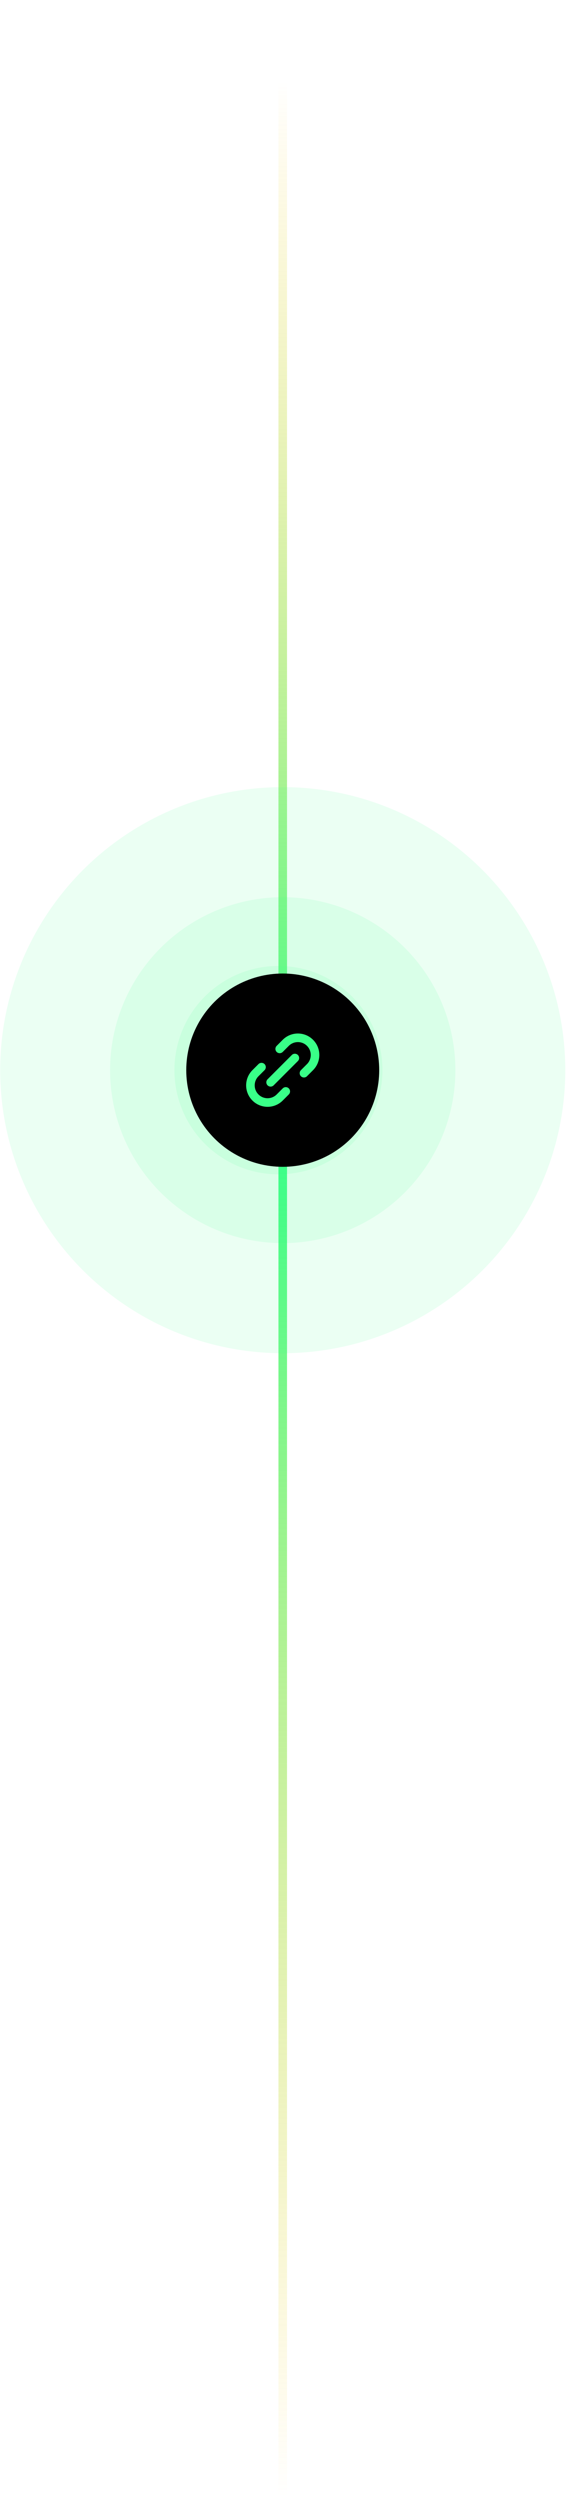 <svg xmlns="http://www.w3.org/2000/svg" width="132" height="582" viewBox="0 0 132 582" fill="none"><line x1="65.938" y1="0.189" x2="65.938" y2="581.56" stroke="url(#paint0_linear_12_149)" stroke-width="2"></line><ellipse opacity="0.1" cx="65.938" cy="249.141" rx="65.896" ry="65.896" fill="#39FF88"></ellipse><ellipse opacity="0.1" cx="65.938" cy="249.141" rx="40.265" ry="40.265" fill="#39FF88"></ellipse><circle opacity="0.1" cx="64.938" cy="249.135" r="24.258" fill="#39FF88"></circle><g filter="url(#filter0_d_12_149)"><ellipse cx="65.938" cy="249.141" rx="22.5" ry="22.5" fill="black"></ellipse></g><path d="M63.109 251.969L68.766 246.313M60.988 248.434L59.574 249.848C58.012 251.41 58.012 253.942 59.574 255.504C61.136 257.066 63.669 257.066 65.231 255.504L66.644 254.09M65.23 244.191L66.644 242.777C68.207 241.215 70.739 241.215 72.301 242.777C73.863 244.339 73.864 246.871 72.302 248.433L70.888 249.848" stroke="#39FF88" stroke-width="2" stroke-linecap="round" stroke-linejoin="round"></path><defs><filter id="filter0_d_12_149" x="22.438" y="205.641" width="87" height="87" filterUnits="userSpaceOnUse" color-interpolation-filters="sRGB"><feGaussianBlur stdDeviation="10.5"></feGaussianBlur></filter><linearGradient id="paint0_linear_12_149" x1="64.938" y1="0.189" x2="64.937" y2="581.56" gradientUnits="userSpaceOnUse"><stop offset="0.032" stop-color="#FFC702" stop-opacity="0"></stop><stop offset="0.458" stop-color="#39FF88"></stop><stop offset="1" stop-color="#FFC702" stop-opacity="0"></stop></linearGradient></defs></svg>
